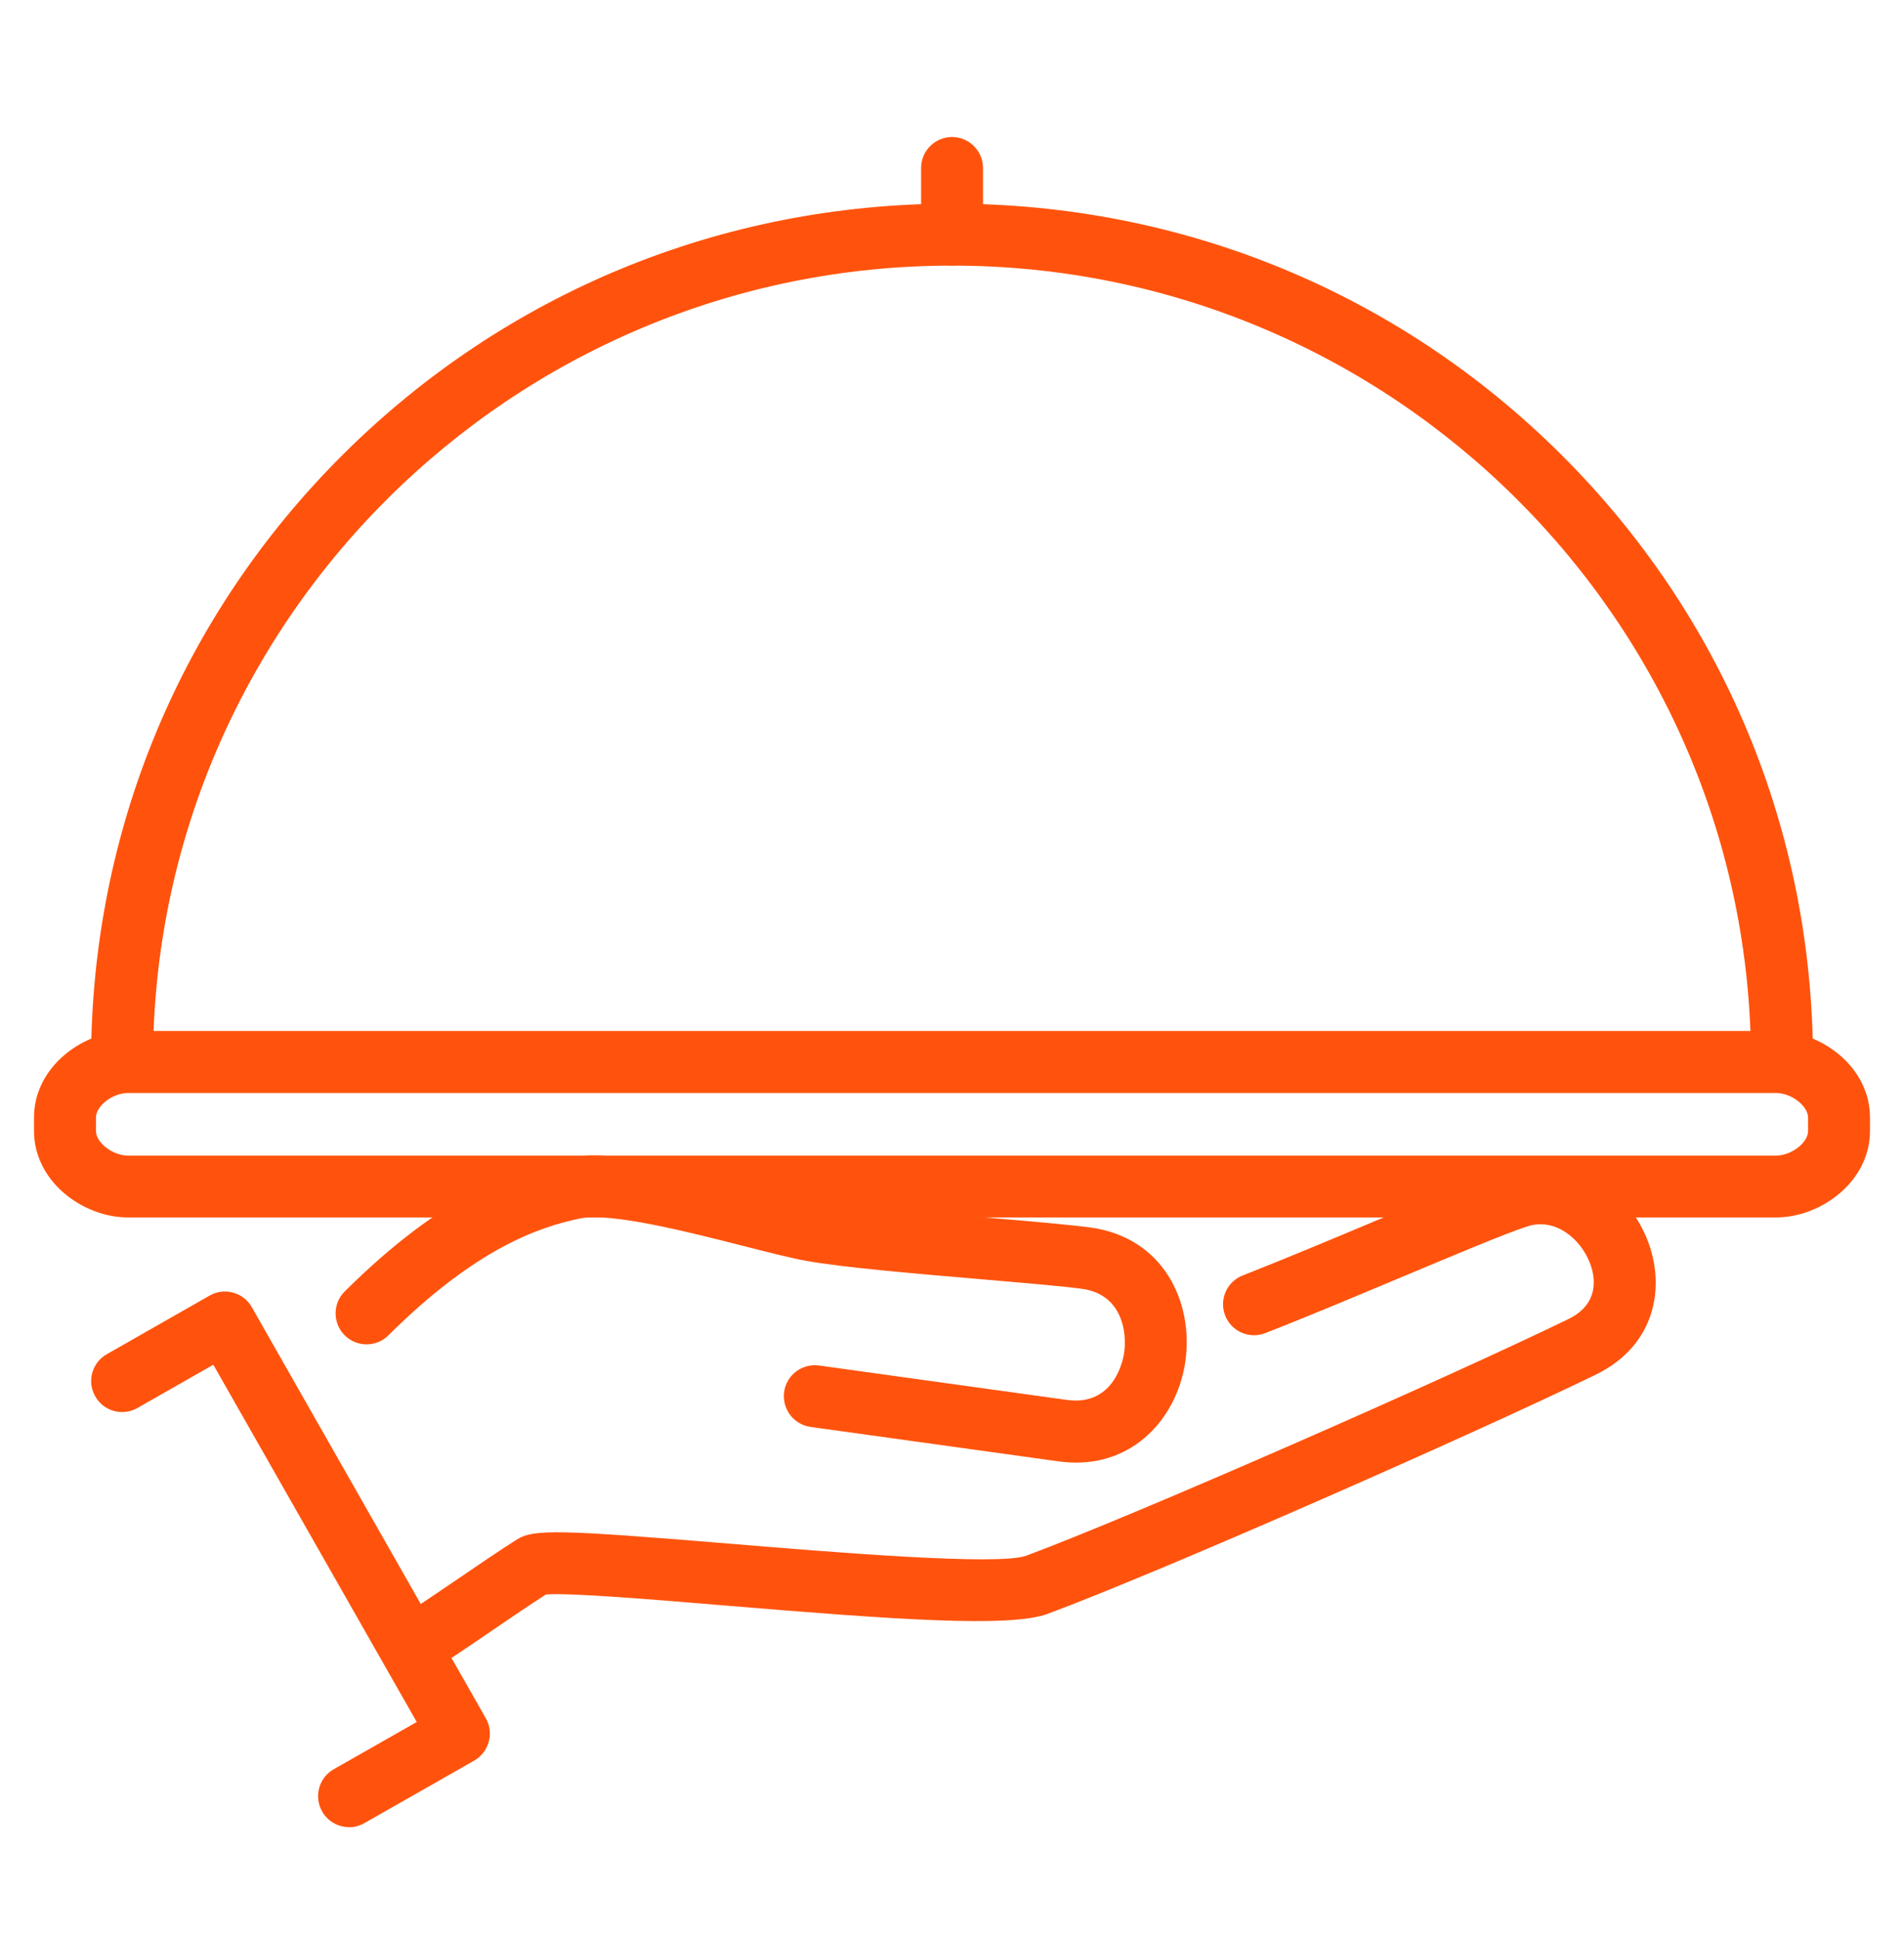 <svg width="56" height="57" viewBox="0 0 56 57" fill="none" xmlns="http://www.w3.org/2000/svg">
<path d="M52.239 35.794H3.761C2.455 35.794 1 34.75 1 33.249V32.856C1 31.357 2.455 30.311 3.761 30.311H52.239C53.546 30.311 55 31.355 55 32.856V33.249C55 34.748 53.546 35.794 52.239 35.794ZM3.761 32.135C3.313 32.135 2.822 32.513 2.822 32.859V33.252C2.822 33.595 3.313 33.975 3.761 33.975H52.239C52.687 33.975 53.179 33.598 53.179 33.252V32.859C53.179 32.515 52.687 32.135 52.239 32.135H3.761Z" fill="#FF530D"/>
<path d="M52.411 32.122C51.909 32.122 51.5 31.714 51.5 31.212C51.5 18.308 40.957 7.809 27.999 7.809C15.041 7.809 4.5 18.308 4.5 31.212C4.5 31.714 4.091 32.122 3.589 32.122C3.087 32.122 2.678 31.714 2.678 31.212C2.678 24.454 5.312 18.11 10.097 13.354C14.874 8.605 21.231 5.988 28.001 5.988C34.772 5.988 41.129 8.603 45.906 13.354C50.691 18.11 53.324 24.454 53.324 31.212C53.324 31.714 52.916 32.122 52.414 32.122H52.411Z" fill="#FF530D"/>
<path d="M28.001 7.809C27.499 7.809 27.091 7.4 27.091 6.898V4.939C27.091 4.437 27.499 4.028 28.001 4.028C28.503 4.028 28.912 4.437 28.912 4.939V6.898C28.912 7.4 28.503 7.809 28.001 7.809Z" fill="#FF530D"/>
<path d="M31.65 43.002C31.48 43.002 31.309 42.988 31.129 42.965L23.841 41.953C23.344 41.883 22.995 41.425 23.063 40.925C23.131 40.425 23.591 40.079 24.091 40.147L31.379 41.159C32.8 41.354 33.044 39.926 33.065 39.759C33.151 39.143 32.987 38.055 31.832 37.894C31.291 37.818 30.12 37.719 28.876 37.613C26.935 37.446 24.733 37.259 23.708 37.069C23.211 36.978 22.566 36.811 21.819 36.621C20.281 36.231 17.96 35.635 17.055 35.825C15.873 36.07 14.005 36.691 11.424 39.26C11.068 39.614 10.49 39.614 10.136 39.257C9.782 38.901 9.782 38.323 10.139 37.969C13.066 35.057 15.278 34.334 16.685 34.043C17.901 33.79 19.849 34.24 22.267 34.857C22.951 35.031 23.599 35.195 24.039 35.279C24.975 35.453 27.224 35.645 29.029 35.799C30.351 35.911 31.491 36.01 32.079 36.09C34.226 36.39 35.105 38.289 34.866 40.012C34.65 41.562 33.489 43.002 31.644 43.002H31.65Z" fill="#FF530D"/>
<path d="M12.262 49.223C11.952 49.223 11.65 49.064 11.479 48.778C11.221 48.346 11.361 47.787 11.796 47.529C12.155 47.316 12.772 46.894 13.422 46.452C14.044 46.028 14.684 45.59 15.207 45.26C15.691 44.956 16.448 44.971 21.452 45.385C24.413 45.63 29.37 46.041 30.182 45.739C33.383 44.55 42.56 40.517 46.13 38.781C47.108 38.305 46.892 37.451 46.752 37.108C46.468 36.403 45.729 35.794 44.92 36.057C44.293 36.26 42.81 36.882 41.238 37.542C39.921 38.094 38.431 38.721 37.213 39.195C36.744 39.377 36.216 39.145 36.034 38.677C35.852 38.209 36.083 37.68 36.552 37.498C37.749 37.03 39.229 36.41 40.535 35.861C42.214 35.156 43.663 34.55 44.363 34.324C46.221 33.723 47.852 34.959 48.443 36.429C48.989 37.784 48.732 39.543 46.926 40.42C43.239 42.21 34.121 46.22 30.814 47.448C29.703 47.859 26.326 47.62 21.299 47.201C19.241 47.029 16.701 46.821 16.056 46.879C15.582 47.183 15.004 47.576 14.445 47.958C13.771 48.419 13.133 48.853 12.725 49.095C12.579 49.181 12.418 49.223 12.259 49.223H12.262Z" fill="#FF530D"/>
<path d="M10.266 53.719C9.949 53.719 9.642 53.553 9.475 53.259C9.225 52.822 9.379 52.265 9.816 52.017L12.257 50.628L6.274 40.124L4.042 41.396C3.605 41.646 3.048 41.492 2.801 41.055C2.551 40.618 2.705 40.061 3.142 39.814L6.165 38.091C6.602 37.842 7.159 37.995 7.406 38.432L14.289 50.519C14.409 50.73 14.44 50.977 14.375 51.211C14.31 51.445 14.156 51.643 13.948 51.763L10.716 53.602C10.573 53.683 10.419 53.722 10.266 53.722V53.719Z" fill="#FF530D"/>
</svg>
